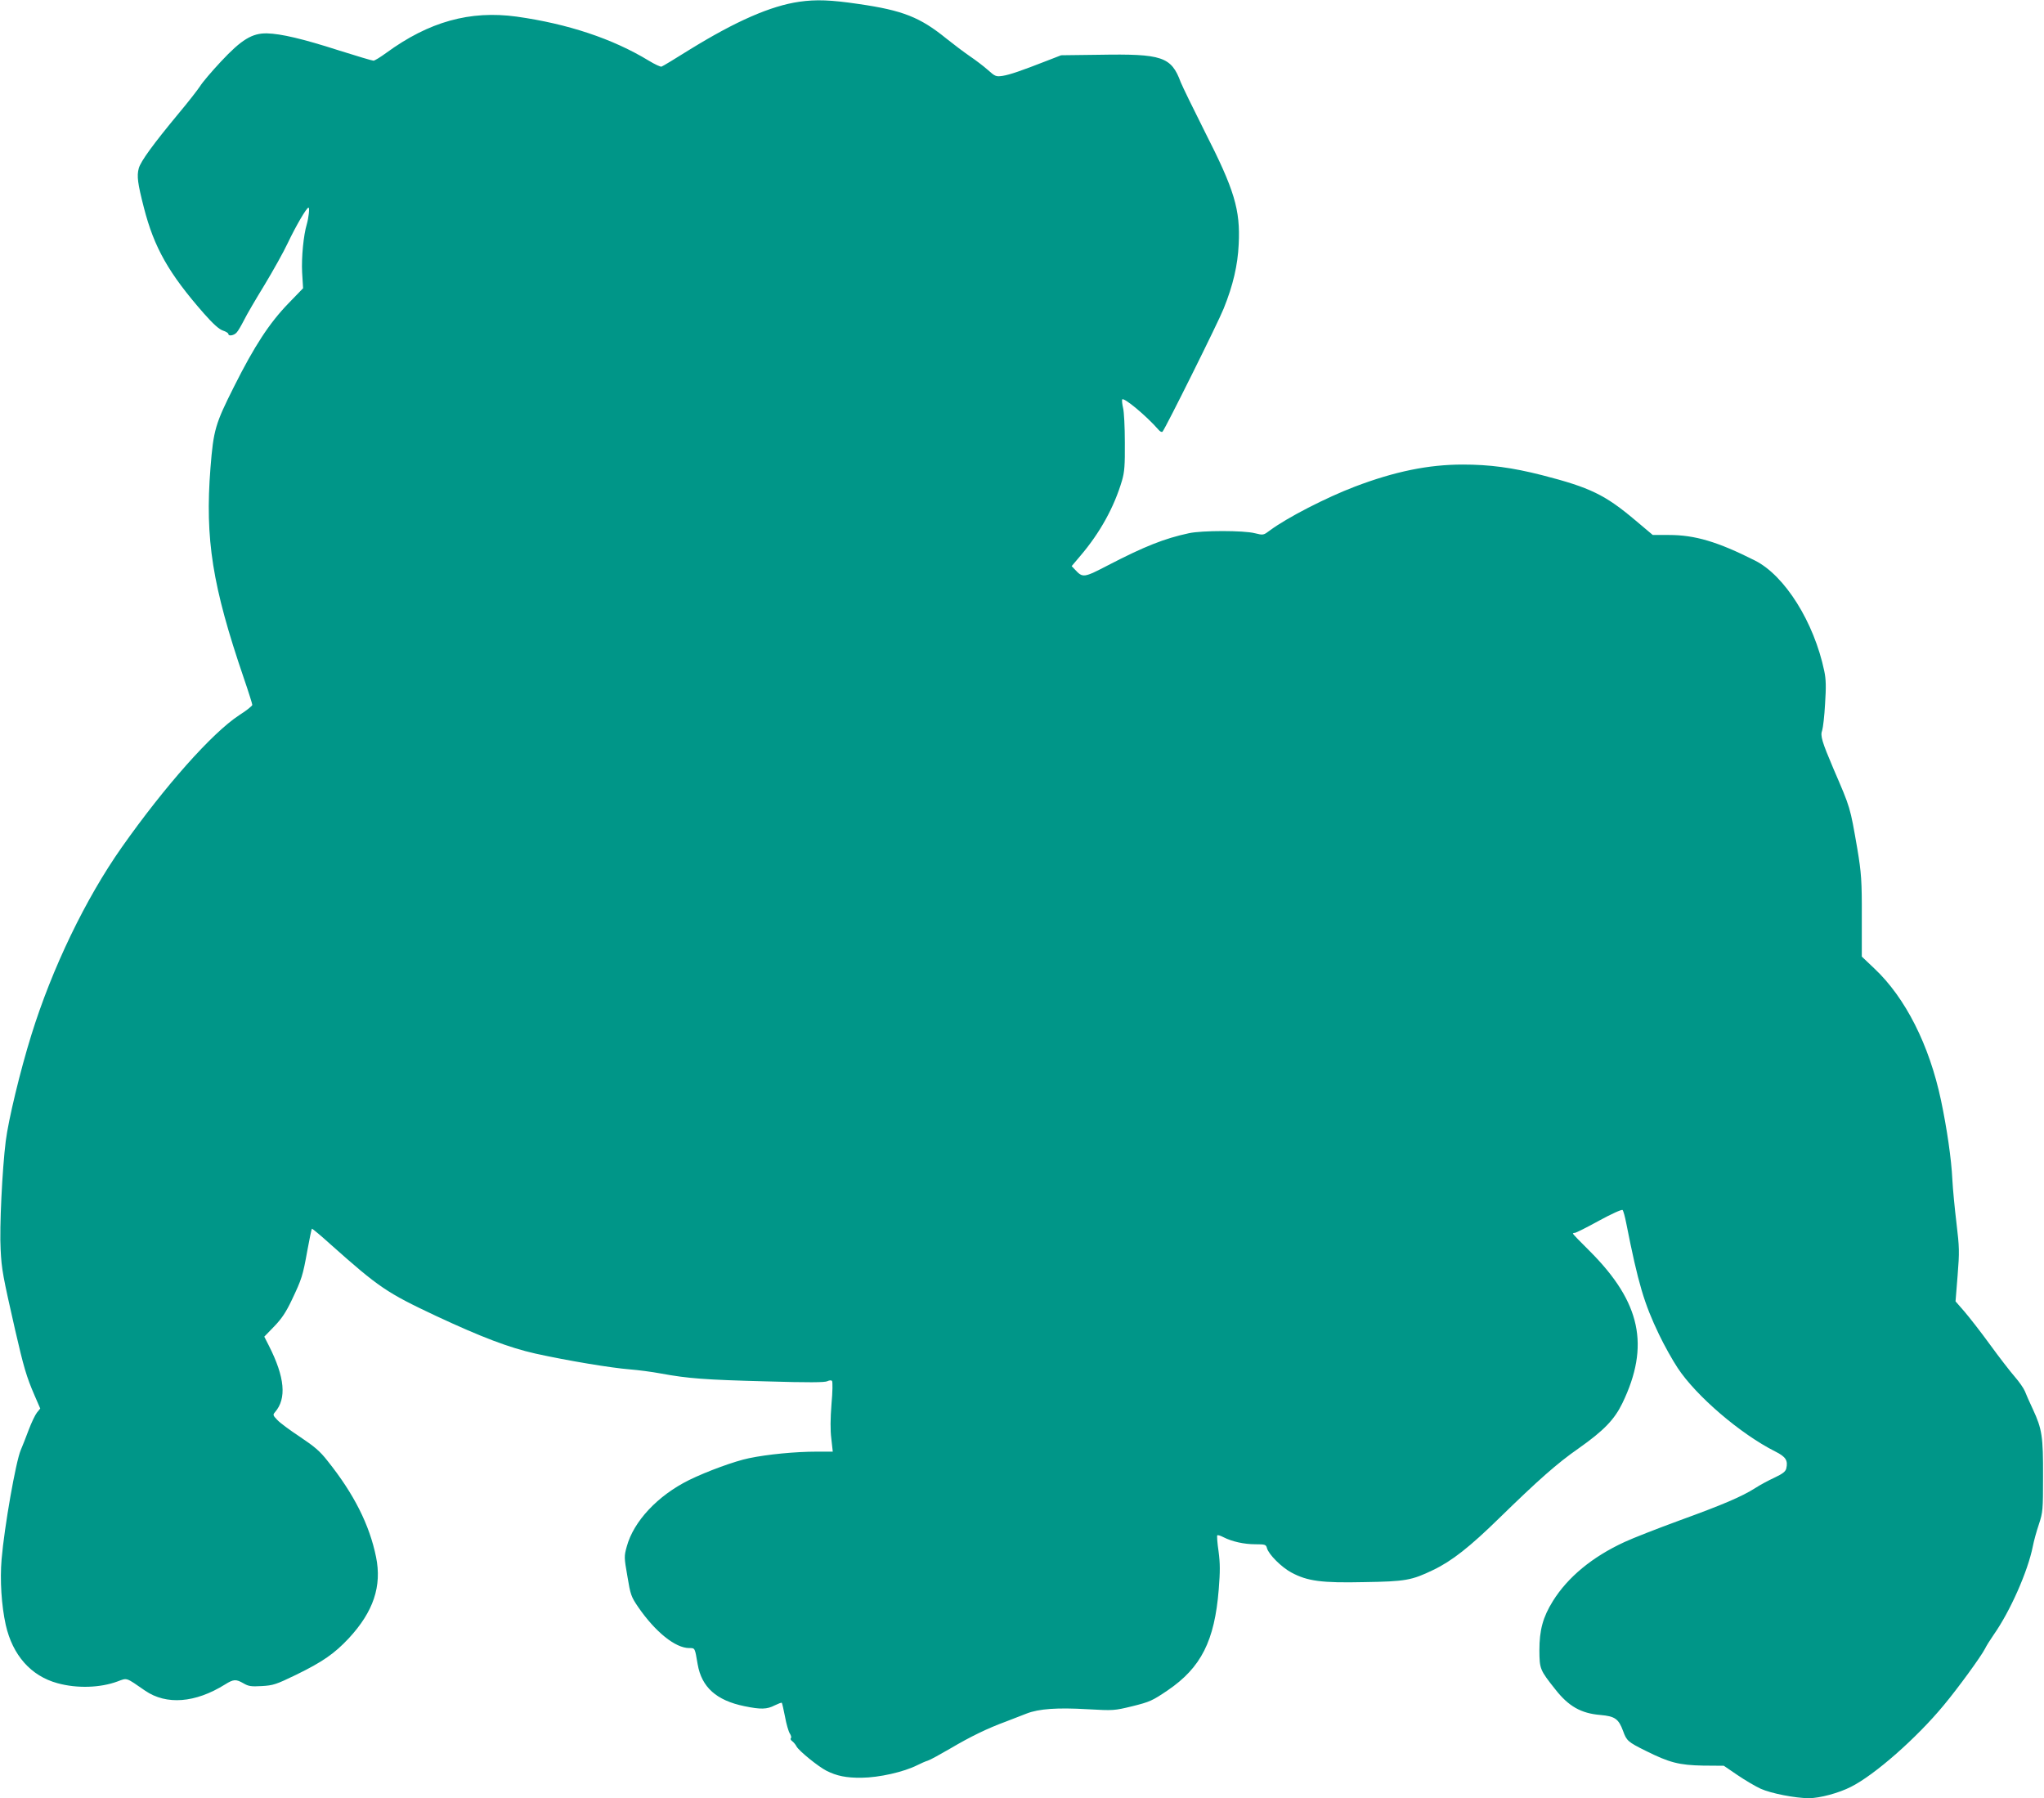<?xml version="1.0" standalone="no"?>
<!DOCTYPE svg PUBLIC "-//W3C//DTD SVG 20010904//EN"
 "http://www.w3.org/TR/2001/REC-SVG-20010904/DTD/svg10.dtd">
<svg version="1.0" xmlns="http://www.w3.org/2000/svg"
 width="1280pt" height="1126pt" viewBox="0 0 1280 1126"
 preserveAspectRatio="xMidYMid meet">
<g transform="translate(0,1126) scale(0.1,-0.1)"
fill="#009688" stroke="none">
<path d="M5005 11249 c-179 -26 -396 -121 -685 -299 -91 -57 -170 -105 -177
-107 -6 -3 -42 14 -80 37 -227 138 -508 231 -828 276 -292 40 -549 -32 -816
-227 -37 -27 -73 -49 -80 -49 -8 0 -105 29 -216 64 -227 73 -364 105 -451 107
-93 2 -160 -39 -288 -176 -57 -61 -117 -131 -132 -156 -16 -24 -75 -100 -133
-169 -160 -193 -238 -300 -250 -344 -13 -48 -7 -94 32 -246 64 -250 155 -411
375 -662 59 -67 96 -100 120 -108 19 -6 34 -16 34 -21 0 -16 36 -10 52 9 9 9
29 44 46 77 16 33 74 132 128 220 53 88 120 207 147 265 51 107 117 220 129
220 8 0 1 -63 -11 -105 -20 -66 -34 -207 -29 -301 l6 -99 -92 -95 c-119 -123
-212 -265 -340 -520 -118 -235 -129 -271 -148 -510 -35 -447 12 -740 208
-1314 30 -87 54 -164 54 -170 0 -6 -37 -36 -83 -65 -169 -111 -464 -443 -734
-826 -228 -324 -437 -758 -567 -1177 -70 -225 -143 -529 -160 -663 -22 -176
-40 -542 -32 -680 6 -125 14 -165 91 -504 53 -230 70 -290 121 -408 l36 -83
-21 -26 c-11 -14 -34 -62 -51 -107 -17 -45 -39 -102 -50 -127 -31 -72 -103
-482 -120 -684 -11 -130 -1 -289 26 -411 43 -190 158 -320 324 -365 123 -34
268 -29 376 11 62 23 50 27 173 -58 133 -91 314 -77 500 39 54 34 69 34 116 7
31 -18 47 -21 114 -17 72 4 90 10 216 71 166 81 240 133 329 228 155 167 208
327 171 509 -41 202 -139 396 -303 601 -48 62 -83 91 -174 152 -62 41 -126 88
-142 106 -27 28 -28 32 -14 48 74 85 62 219 -38 416 l-29 57 62 64 c47 49 73
87 111 167 62 131 68 149 97 310 13 72 26 133 28 135 2 2 55 -42 118 -99 302
-269 351 -302 659 -447 285 -133 458 -199 623 -236 199 -44 475 -90 592 -99
50 -4 137 -15 195 -26 169 -31 274 -39 658 -49 265 -8 368 -7 383 1 12 6 25 7
29 2 5 -4 4 -69 -3 -145 -7 -92 -8 -162 -1 -217 l9 -81 -100 0 c-134 0 -309
-17 -424 -41 -89 -18 -266 -83 -376 -137 -196 -97 -347 -258 -390 -416 -17
-61 -17 -68 4 -187 19 -115 23 -127 68 -193 107 -155 232 -256 319 -256 37 0
35 3 53 -102 25 -143 117 -226 293 -262 102 -21 141 -20 189 5 23 11 43 19 45
16 2 -2 11 -41 20 -87 8 -45 22 -93 30 -105 8 -12 11 -25 7 -29 -5 -4 -1 -13
8 -19 9 -7 21 -21 27 -33 15 -28 136 -126 187 -152 65 -33 125 -45 220 -44
110 1 265 36 350 79 22 11 51 24 65 28 14 4 77 39 141 76 127 75 232 126 349
169 41 16 99 38 129 50 77 30 192 38 381 27 164 -9 166 -9 282 19 108 27 124
34 220 99 210 143 294 310 320 632 9 113 9 162 -1 238 -8 53 -11 98 -8 101 3
3 20 -2 39 -12 53 -27 128 -44 199 -44 62 0 67 -2 73 -24 10 -39 91 -120 153
-153 100 -54 190 -66 456 -60 259 4 297 11 432 76 117 56 229 144 415 326 242
236 360 341 495 435 159 112 225 181 275 284 173 359 115 631 -202 949 -60 59
-108 109 -108 112 0 3 5 5 12 5 7 0 75 34 151 76 79 43 143 72 148 67 5 -5 15
-42 23 -83 75 -379 112 -502 205 -696 32 -67 85 -162 117 -210 116 -176 394
-414 611 -523 66 -33 81 -56 69 -107 -5 -19 -23 -33 -74 -57 -37 -17 -91 -46
-120 -65 -85 -54 -205 -105 -475 -203 -139 -51 -293 -111 -344 -135 -202 -93
-355 -220 -448 -369 -63 -101 -85 -182 -85 -310 1 -116 3 -122 100 -244 83
-106 161 -150 282 -160 91 -8 114 -24 142 -100 22 -61 30 -69 141 -124 150
-75 211 -90 360 -93 l130 -1 85 -58 c47 -32 113 -71 146 -86 64 -29 217 -59
302 -59 67 0 187 32 263 71 148 74 412 306 582 512 90 108 233 305 257 352 8
17 33 57 56 90 103 147 213 396 244 552 6 32 23 94 38 138 25 76 26 90 26 300
1 249 -6 296 -63 419 -21 45 -44 96 -51 115 -8 19 -36 59 -63 90 -27 31 -97
121 -155 201 -58 80 -131 173 -161 208 l-55 63 13 162 c12 149 11 176 -7 327
-11 91 -23 215 -26 275 -6 126 -33 314 -71 495 -73 346 -223 643 -418 826
l-78 74 0 247 c1 227 -3 278 -28 428 -46 265 -42 252 -149 500 -73 172 -84
208 -71 242 5 15 14 89 18 165 7 108 6 154 -5 206 -64 306 -247 598 -434 692
-234 118 -376 160 -538 160 l-102 0 -108 91 c-191 161 -283 206 -587 284 -185
47 -326 66 -495 66 -214 0 -425 -43 -675 -138 -181 -69 -424 -194 -532 -274
-41 -31 -42 -31 -95 -18 -69 18 -332 18 -413 0 -154 -33 -279 -83 -503 -199
-156 -81 -161 -82 -211 -28 l-20 21 55 65 c122 143 211 304 260 470 16 54 19
96 18 240 0 96 -5 193 -11 215 -5 22 -8 46 -6 53 7 19 152 -102 227 -188 10
-12 21 -18 26 -13 18 20 350 687 383 771 59 146 88 272 94 402 11 217 -27 342
-212 705 -72 143 -140 283 -151 310 -59 160 -116 179 -511 172 l-238 -3 -85
-33 c-169 -66 -237 -89 -281 -96 -42 -6 -47 -4 -94 38 -27 24 -79 63 -113 86
-35 24 -100 73 -145 109 -165 134 -273 177 -550 217 -176 26 -267 29 -372 14z"/>
</g>
</svg>
